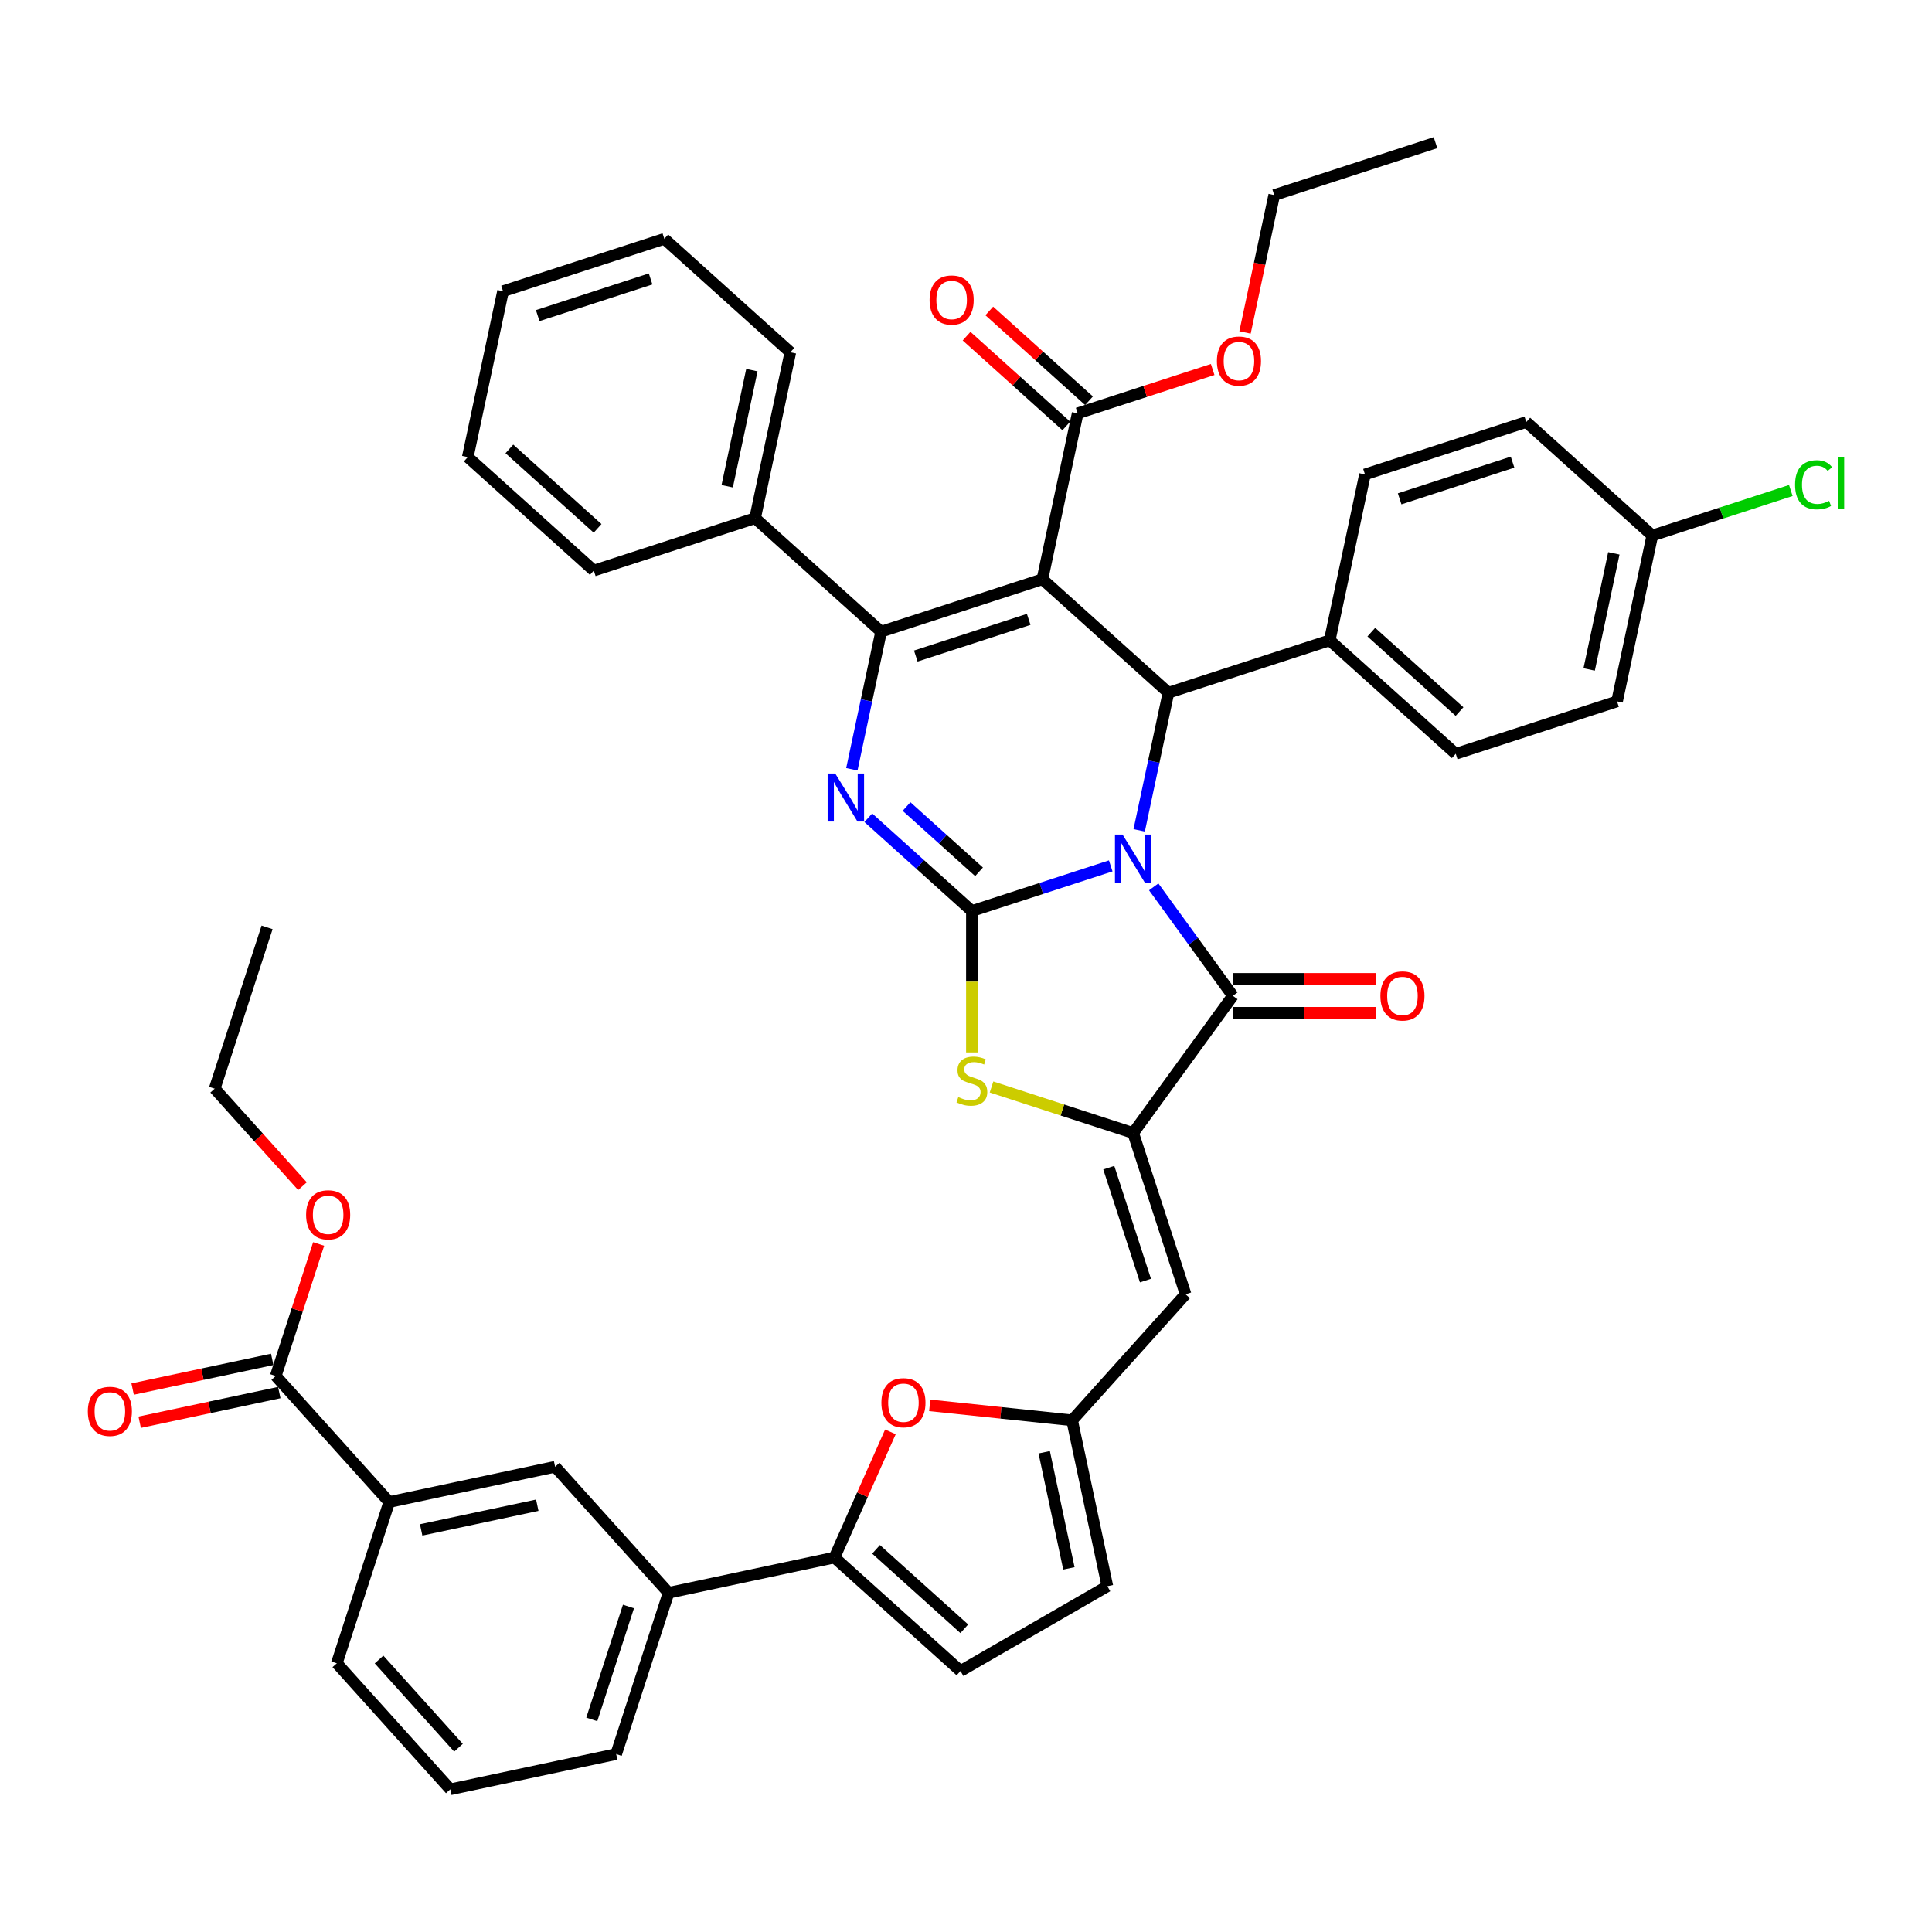 <?xml version='1.0' encoding='iso-8859-1'?>
<svg version='1.1' baseProfile='full'
              xmlns='http://www.w3.org/2000/svg'
                      xmlns:rdkit='http://www.rdkit.org/xml'
                      xmlns:xlink='http://www.w3.org/1999/xlink'
                  xml:space='preserve'
width='1000px' height='1000px' viewBox='0 0 1000 1000'>
<!-- END OF HEADER -->
<rect style='opacity:1.0;fill:#FFFFFF;stroke:none' width='1000' height='1000' x='0' y='0'> </rect>
<path class='bond-0' d='M 574.908,448.189 L 538.977,459.864' style='fill:none;fill-rule:evenodd;stroke:#0000FF;stroke-width:6px;stroke-linecap:butt;stroke-linejoin:miter;stroke-opacity:1' />
<path class='bond-0' d='M 538.977,459.864 L 503.047,471.538' style='fill:none;fill-rule:evenodd;stroke:#000000;stroke-width:6px;stroke-linecap:butt;stroke-linejoin:miter;stroke-opacity:1' />
<path class='bond-4' d='M 589.638,429.789 L 597.209,394.171' style='fill:none;fill-rule:evenodd;stroke:#0000FF;stroke-width:6px;stroke-linecap:butt;stroke-linejoin:miter;stroke-opacity:1' />
<path class='bond-4' d='M 597.209,394.171 L 604.78,358.552' style='fill:none;fill-rule:evenodd;stroke:#000000;stroke-width:6px;stroke-linecap:butt;stroke-linejoin:miter;stroke-opacity:1' />
<path class='bond-5' d='M 597.155,459.037 L 617.64,487.232' style='fill:none;fill-rule:evenodd;stroke:#0000FF;stroke-width:6px;stroke-linecap:butt;stroke-linejoin:miter;stroke-opacity:1' />
<path class='bond-5' d='M 617.64,487.232 L 638.125,515.428' style='fill:none;fill-rule:evenodd;stroke:#000000;stroke-width:6px;stroke-linecap:butt;stroke-linejoin:miter;stroke-opacity:1' />
<path class='bond-3' d='M 503.047,471.538 L 476.242,447.403' style='fill:none;fill-rule:evenodd;stroke:#000000;stroke-width:6px;stroke-linecap:butt;stroke-linejoin:miter;stroke-opacity:1' />
<path class='bond-3' d='M 476.242,447.403 L 449.437,423.267' style='fill:none;fill-rule:evenodd;stroke:#0000FF;stroke-width:6px;stroke-linecap:butt;stroke-linejoin:miter;stroke-opacity:1' />
<path class='bond-3' d='M 506.753,451.251 L 487.989,434.356' style='fill:none;fill-rule:evenodd;stroke:#000000;stroke-width:6px;stroke-linecap:butt;stroke-linejoin:miter;stroke-opacity:1' />
<path class='bond-3' d='M 487.989,434.356 L 469.225,417.461' style='fill:none;fill-rule:evenodd;stroke:#0000FF;stroke-width:6px;stroke-linecap:butt;stroke-linejoin:miter;stroke-opacity:1' />
<path class='bond-7' d='M 503.047,471.538 L 503.047,508.133' style='fill:none;fill-rule:evenodd;stroke:#000000;stroke-width:6px;stroke-linecap:butt;stroke-linejoin:miter;stroke-opacity:1' />
<path class='bond-7' d='M 503.047,508.133 L 503.047,544.728' style='fill:none;fill-rule:evenodd;stroke:#CCCC00;stroke-width:6px;stroke-linecap:butt;stroke-linejoin:miter;stroke-opacity:1' />
<path class='bond-1' d='M 539.548,299.817 L 604.78,358.552' style='fill:none;fill-rule:evenodd;stroke:#000000;stroke-width:6px;stroke-linecap:butt;stroke-linejoin:miter;stroke-opacity:1' />
<path class='bond-2' d='M 539.548,299.817 L 456.065,326.942' style='fill:none;fill-rule:evenodd;stroke:#000000;stroke-width:6px;stroke-linecap:butt;stroke-linejoin:miter;stroke-opacity:1' />
<path class='bond-2' d='M 532.45,320.582 L 474.012,339.57' style='fill:none;fill-rule:evenodd;stroke:#000000;stroke-width:6px;stroke-linecap:butt;stroke-linejoin:miter;stroke-opacity:1' />
<path class='bond-10' d='M 539.548,299.817 L 557.798,213.956' style='fill:none;fill-rule:evenodd;stroke:#000000;stroke-width:6px;stroke-linecap:butt;stroke-linejoin:miter;stroke-opacity:1' />
<path class='bond-20' d='M 456.065,326.942 L 390.833,268.207' style='fill:none;fill-rule:evenodd;stroke:#000000;stroke-width:6px;stroke-linecap:butt;stroke-linejoin:miter;stroke-opacity:1' />
<path class='bond-45' d='M 456.065,326.942 L 448.494,362.56' style='fill:none;fill-rule:evenodd;stroke:#000000;stroke-width:6px;stroke-linecap:butt;stroke-linejoin:miter;stroke-opacity:1' />
<path class='bond-45' d='M 448.494,362.56 L 440.923,398.179' style='fill:none;fill-rule:evenodd;stroke:#0000FF;stroke-width:6px;stroke-linecap:butt;stroke-linejoin:miter;stroke-opacity:1' />
<path class='bond-17' d='M 604.78,358.552 L 688.262,331.427' style='fill:none;fill-rule:evenodd;stroke:#000000;stroke-width:6px;stroke-linecap:butt;stroke-linejoin:miter;stroke-opacity:1' />
<path class='bond-6' d='M 638.125,515.428 L 586.53,586.442' style='fill:none;fill-rule:evenodd;stroke:#000000;stroke-width:6px;stroke-linecap:butt;stroke-linejoin:miter;stroke-opacity:1' />
<path class='bond-21' d='M 638.125,524.205 L 675.211,524.205' style='fill:none;fill-rule:evenodd;stroke:#000000;stroke-width:6px;stroke-linecap:butt;stroke-linejoin:miter;stroke-opacity:1' />
<path class='bond-21' d='M 675.211,524.205 L 712.298,524.205' style='fill:none;fill-rule:evenodd;stroke:#FF0000;stroke-width:6px;stroke-linecap:butt;stroke-linejoin:miter;stroke-opacity:1' />
<path class='bond-21' d='M 638.125,506.65 L 675.211,506.65' style='fill:none;fill-rule:evenodd;stroke:#000000;stroke-width:6px;stroke-linecap:butt;stroke-linejoin:miter;stroke-opacity:1' />
<path class='bond-21' d='M 675.211,506.65 L 712.298,506.65' style='fill:none;fill-rule:evenodd;stroke:#FF0000;stroke-width:6px;stroke-linecap:butt;stroke-linejoin:miter;stroke-opacity:1' />
<path class='bond-8' d='M 586.53,586.442 L 613.655,669.925' style='fill:none;fill-rule:evenodd;stroke:#000000;stroke-width:6px;stroke-linecap:butt;stroke-linejoin:miter;stroke-opacity:1' />
<path class='bond-8' d='M 573.902,604.389 L 592.889,662.827' style='fill:none;fill-rule:evenodd;stroke:#000000;stroke-width:6px;stroke-linecap:butt;stroke-linejoin:miter;stroke-opacity:1' />
<path class='bond-44' d='M 586.53,586.442 L 549.871,574.531' style='fill:none;fill-rule:evenodd;stroke:#000000;stroke-width:6px;stroke-linecap:butt;stroke-linejoin:miter;stroke-opacity:1' />
<path class='bond-44' d='M 549.871,574.531 L 513.212,562.62' style='fill:none;fill-rule:evenodd;stroke:#CCCC00;stroke-width:6px;stroke-linecap:butt;stroke-linejoin:miter;stroke-opacity:1' />
<path class='bond-12' d='M 613.655,669.925 L 554.919,735.157' style='fill:none;fill-rule:evenodd;stroke:#000000;stroke-width:6px;stroke-linecap:butt;stroke-linejoin:miter;stroke-opacity:1' />
<path class='bond-9' d='M 431.919,806.171 L 446.397,773.652' style='fill:none;fill-rule:evenodd;stroke:#000000;stroke-width:6px;stroke-linecap:butt;stroke-linejoin:miter;stroke-opacity:1' />
<path class='bond-9' d='M 446.397,773.652 L 460.876,741.132' style='fill:none;fill-rule:evenodd;stroke:#FF0000;stroke-width:6px;stroke-linecap:butt;stroke-linejoin:miter;stroke-opacity:1' />
<path class='bond-15' d='M 431.919,806.171 L 346.058,824.422' style='fill:none;fill-rule:evenodd;stroke:#000000;stroke-width:6px;stroke-linecap:butt;stroke-linejoin:miter;stroke-opacity:1' />
<path class='bond-47' d='M 431.919,806.171 L 497.151,864.907' style='fill:none;fill-rule:evenodd;stroke:#000000;stroke-width:6px;stroke-linecap:butt;stroke-linejoin:miter;stroke-opacity:1' />
<path class='bond-47' d='M 453.45,801.935 L 499.113,843.05' style='fill:none;fill-rule:evenodd;stroke:#000000;stroke-width:6px;stroke-linecap:butt;stroke-linejoin:miter;stroke-opacity:1' />
<path class='bond-22' d='M 563.671,207.433 L 537.858,184.191' style='fill:none;fill-rule:evenodd;stroke:#000000;stroke-width:6px;stroke-linecap:butt;stroke-linejoin:miter;stroke-opacity:1' />
<path class='bond-22' d='M 537.858,184.191 L 512.045,160.948' style='fill:none;fill-rule:evenodd;stroke:#FF0000;stroke-width:6px;stroke-linecap:butt;stroke-linejoin:miter;stroke-opacity:1' />
<path class='bond-22' d='M 551.924,220.48 L 526.111,197.237' style='fill:none;fill-rule:evenodd;stroke:#000000;stroke-width:6px;stroke-linecap:butt;stroke-linejoin:miter;stroke-opacity:1' />
<path class='bond-22' d='M 526.111,197.237 L 500.298,173.995' style='fill:none;fill-rule:evenodd;stroke:#FF0000;stroke-width:6px;stroke-linecap:butt;stroke-linejoin:miter;stroke-opacity:1' />
<path class='bond-26' d='M 557.798,213.956 L 592.736,202.604' style='fill:none;fill-rule:evenodd;stroke:#000000;stroke-width:6px;stroke-linecap:butt;stroke-linejoin:miter;stroke-opacity:1' />
<path class='bond-26' d='M 592.736,202.604 L 627.675,191.252' style='fill:none;fill-rule:evenodd;stroke:#FF0000;stroke-width:6px;stroke-linecap:butt;stroke-linejoin:miter;stroke-opacity:1' />
<path class='bond-11' d='M 481.227,727.412 L 518.073,731.284' style='fill:none;fill-rule:evenodd;stroke:#FF0000;stroke-width:6px;stroke-linecap:butt;stroke-linejoin:miter;stroke-opacity:1' />
<path class='bond-11' d='M 518.073,731.284 L 554.919,735.157' style='fill:none;fill-rule:evenodd;stroke:#000000;stroke-width:6px;stroke-linecap:butt;stroke-linejoin:miter;stroke-opacity:1' />
<path class='bond-16' d='M 554.919,735.157 L 573.17,821.018' style='fill:none;fill-rule:evenodd;stroke:#000000;stroke-width:6px;stroke-linecap:butt;stroke-linejoin:miter;stroke-opacity:1' />
<path class='bond-16' d='M 540.485,751.686 L 553.26,811.789' style='fill:none;fill-rule:evenodd;stroke:#000000;stroke-width:6px;stroke-linecap:butt;stroke-linejoin:miter;stroke-opacity:1' />
<path class='bond-13' d='M 497.151,864.907 L 573.17,821.018' style='fill:none;fill-rule:evenodd;stroke:#000000;stroke-width:6px;stroke-linecap:butt;stroke-linejoin:miter;stroke-opacity:1' />
<path class='bond-14' d='M 142.726,712.207 L 201.462,777.44' style='fill:none;fill-rule:evenodd;stroke:#000000;stroke-width:6px;stroke-linecap:butt;stroke-linejoin:miter;stroke-opacity:1' />
<path class='bond-23' d='M 140.901,703.621 L 104.774,711.3' style='fill:none;fill-rule:evenodd;stroke:#000000;stroke-width:6px;stroke-linecap:butt;stroke-linejoin:miter;stroke-opacity:1' />
<path class='bond-23' d='M 104.774,711.3 L 68.647,718.979' style='fill:none;fill-rule:evenodd;stroke:#FF0000;stroke-width:6px;stroke-linecap:butt;stroke-linejoin:miter;stroke-opacity:1' />
<path class='bond-23' d='M 144.551,720.793 L 108.424,728.472' style='fill:none;fill-rule:evenodd;stroke:#000000;stroke-width:6px;stroke-linecap:butt;stroke-linejoin:miter;stroke-opacity:1' />
<path class='bond-23' d='M 108.424,728.472 L 72.296,736.152' style='fill:none;fill-rule:evenodd;stroke:#FF0000;stroke-width:6px;stroke-linecap:butt;stroke-linejoin:miter;stroke-opacity:1' />
<path class='bond-28' d='M 142.726,712.207 L 153.828,678.041' style='fill:none;fill-rule:evenodd;stroke:#000000;stroke-width:6px;stroke-linecap:butt;stroke-linejoin:miter;stroke-opacity:1' />
<path class='bond-28' d='M 153.828,678.041 L 164.929,643.875' style='fill:none;fill-rule:evenodd;stroke:#FF0000;stroke-width:6px;stroke-linecap:butt;stroke-linejoin:miter;stroke-opacity:1' />
<path class='bond-19' d='M 346.058,824.422 L 287.322,759.189' style='fill:none;fill-rule:evenodd;stroke:#000000;stroke-width:6px;stroke-linecap:butt;stroke-linejoin:miter;stroke-opacity:1' />
<path class='bond-32' d='M 346.058,824.422 L 318.933,907.904' style='fill:none;fill-rule:evenodd;stroke:#000000;stroke-width:6px;stroke-linecap:butt;stroke-linejoin:miter;stroke-opacity:1' />
<path class='bond-32' d='M 325.293,831.519 L 306.305,889.957' style='fill:none;fill-rule:evenodd;stroke:#000000;stroke-width:6px;stroke-linecap:butt;stroke-linejoin:miter;stroke-opacity:1' />
<path class='bond-24' d='M 688.262,331.427 L 753.495,390.163' style='fill:none;fill-rule:evenodd;stroke:#000000;stroke-width:6px;stroke-linecap:butt;stroke-linejoin:miter;stroke-opacity:1' />
<path class='bond-24' d='M 709.794,327.191 L 755.457,368.306' style='fill:none;fill-rule:evenodd;stroke:#000000;stroke-width:6px;stroke-linecap:butt;stroke-linejoin:miter;stroke-opacity:1' />
<path class='bond-25' d='M 688.262,331.427 L 706.513,245.567' style='fill:none;fill-rule:evenodd;stroke:#000000;stroke-width:6px;stroke-linecap:butt;stroke-linejoin:miter;stroke-opacity:1' />
<path class='bond-18' d='M 201.462,777.44 L 287.322,759.189' style='fill:none;fill-rule:evenodd;stroke:#000000;stroke-width:6px;stroke-linecap:butt;stroke-linejoin:miter;stroke-opacity:1' />
<path class='bond-18' d='M 217.991,791.874 L 278.093,779.099' style='fill:none;fill-rule:evenodd;stroke:#000000;stroke-width:6px;stroke-linecap:butt;stroke-linejoin:miter;stroke-opacity:1' />
<path class='bond-49' d='M 201.462,777.44 L 174.337,860.922' style='fill:none;fill-rule:evenodd;stroke:#000000;stroke-width:6px;stroke-linecap:butt;stroke-linejoin:miter;stroke-opacity:1' />
<path class='bond-35' d='M 390.833,268.207 L 409.083,182.346' style='fill:none;fill-rule:evenodd;stroke:#000000;stroke-width:6px;stroke-linecap:butt;stroke-linejoin:miter;stroke-opacity:1' />
<path class='bond-35' d='M 376.398,251.677 L 389.173,191.575' style='fill:none;fill-rule:evenodd;stroke:#000000;stroke-width:6px;stroke-linecap:butt;stroke-linejoin:miter;stroke-opacity:1' />
<path class='bond-36' d='M 390.833,268.207 L 307.35,295.332' style='fill:none;fill-rule:evenodd;stroke:#000000;stroke-width:6px;stroke-linecap:butt;stroke-linejoin:miter;stroke-opacity:1' />
<path class='bond-29' d='M 753.495,390.163 L 836.977,363.038' style='fill:none;fill-rule:evenodd;stroke:#000000;stroke-width:6px;stroke-linecap:butt;stroke-linejoin:miter;stroke-opacity:1' />
<path class='bond-30' d='M 706.513,245.567 L 789.995,218.442' style='fill:none;fill-rule:evenodd;stroke:#000000;stroke-width:6px;stroke-linecap:butt;stroke-linejoin:miter;stroke-opacity:1' />
<path class='bond-30' d='M 724.46,258.194 L 782.898,239.207' style='fill:none;fill-rule:evenodd;stroke:#000000;stroke-width:6px;stroke-linecap:butt;stroke-linejoin:miter;stroke-opacity:1' />
<path class='bond-37' d='M 644.419,172.067 L 651.975,136.519' style='fill:none;fill-rule:evenodd;stroke:#FF0000;stroke-width:6px;stroke-linecap:butt;stroke-linejoin:miter;stroke-opacity:1' />
<path class='bond-37' d='M 651.975,136.519 L 659.531,100.971' style='fill:none;fill-rule:evenodd;stroke:#000000;stroke-width:6px;stroke-linecap:butt;stroke-linejoin:miter;stroke-opacity:1' />
<path class='bond-27' d='M 855.228,277.177 L 789.995,218.442' style='fill:none;fill-rule:evenodd;stroke:#000000;stroke-width:6px;stroke-linecap:butt;stroke-linejoin:miter;stroke-opacity:1' />
<path class='bond-31' d='M 855.228,277.177 L 891.079,265.528' style='fill:none;fill-rule:evenodd;stroke:#000000;stroke-width:6px;stroke-linecap:butt;stroke-linejoin:miter;stroke-opacity:1' />
<path class='bond-31' d='M 891.079,265.528 L 926.93,253.879' style='fill:none;fill-rule:evenodd;stroke:#00CC00;stroke-width:6px;stroke-linecap:butt;stroke-linejoin:miter;stroke-opacity:1' />
<path class='bond-46' d='M 855.228,277.177 L 836.977,363.038' style='fill:none;fill-rule:evenodd;stroke:#000000;stroke-width:6px;stroke-linecap:butt;stroke-linejoin:miter;stroke-opacity:1' />
<path class='bond-46' d='M 835.318,286.406 L 822.543,346.508' style='fill:none;fill-rule:evenodd;stroke:#000000;stroke-width:6px;stroke-linecap:butt;stroke-linejoin:miter;stroke-opacity:1' />
<path class='bond-38' d='M 156.558,613.96 L 133.837,588.726' style='fill:none;fill-rule:evenodd;stroke:#FF0000;stroke-width:6px;stroke-linecap:butt;stroke-linejoin:miter;stroke-opacity:1' />
<path class='bond-38' d='M 133.837,588.726 L 111.116,563.492' style='fill:none;fill-rule:evenodd;stroke:#000000;stroke-width:6px;stroke-linecap:butt;stroke-linejoin:miter;stroke-opacity:1' />
<path class='bond-34' d='M 318.933,907.904 L 233.072,926.155' style='fill:none;fill-rule:evenodd;stroke:#000000;stroke-width:6px;stroke-linecap:butt;stroke-linejoin:miter;stroke-opacity:1' />
<path class='bond-33' d='M 174.337,860.922 L 233.072,926.155' style='fill:none;fill-rule:evenodd;stroke:#000000;stroke-width:6px;stroke-linecap:butt;stroke-linejoin:miter;stroke-opacity:1' />
<path class='bond-33' d='M 196.194,858.96 L 237.308,904.623' style='fill:none;fill-rule:evenodd;stroke:#000000;stroke-width:6px;stroke-linecap:butt;stroke-linejoin:miter;stroke-opacity:1' />
<path class='bond-41' d='M 409.083,182.346 L 343.85,123.611' style='fill:none;fill-rule:evenodd;stroke:#000000;stroke-width:6px;stroke-linecap:butt;stroke-linejoin:miter;stroke-opacity:1' />
<path class='bond-42' d='M 307.35,295.332 L 242.118,236.596' style='fill:none;fill-rule:evenodd;stroke:#000000;stroke-width:6px;stroke-linecap:butt;stroke-linejoin:miter;stroke-opacity:1' />
<path class='bond-42' d='M 309.312,273.475 L 263.65,232.36' style='fill:none;fill-rule:evenodd;stroke:#000000;stroke-width:6px;stroke-linecap:butt;stroke-linejoin:miter;stroke-opacity:1' />
<path class='bond-39' d='M 659.531,100.971 L 743.013,73.846' style='fill:none;fill-rule:evenodd;stroke:#000000;stroke-width:6px;stroke-linecap:butt;stroke-linejoin:miter;stroke-opacity:1' />
<path class='bond-40' d='M 111.116,563.492 L 138.241,480.01' style='fill:none;fill-rule:evenodd;stroke:#000000;stroke-width:6px;stroke-linecap:butt;stroke-linejoin:miter;stroke-opacity:1' />
<path class='bond-48' d='M 343.85,123.611 L 260.368,150.736' style='fill:none;fill-rule:evenodd;stroke:#000000;stroke-width:6px;stroke-linecap:butt;stroke-linejoin:miter;stroke-opacity:1' />
<path class='bond-48' d='M 336.753,144.376 L 278.315,163.363' style='fill:none;fill-rule:evenodd;stroke:#000000;stroke-width:6px;stroke-linecap:butt;stroke-linejoin:miter;stroke-opacity:1' />
<path class='bond-43' d='M 242.118,236.596 L 260.368,150.736' style='fill:none;fill-rule:evenodd;stroke:#000000;stroke-width:6px;stroke-linecap:butt;stroke-linejoin:miter;stroke-opacity:1' />
<path  class='atom-0' d='M 581.035 431.984
L 589.181 445.15
Q 589.988 446.449, 591.287 448.802
Q 592.586 451.154, 592.657 451.295
L 592.657 431.984
L 595.957 431.984
L 595.957 456.842
L 592.551 456.842
L 583.808 442.447
Q 582.79 440.761, 581.702 438.83
Q 580.648 436.899, 580.332 436.302
L 580.332 456.842
L 577.102 456.842
L 577.102 431.984
L 581.035 431.984
' fill='#0000FF'/>
<path  class='atom-4' d='M 432.32 400.373
L 440.466 413.54
Q 441.273 414.839, 442.572 417.192
Q 443.871 419.544, 443.942 419.685
L 443.942 400.373
L 447.242 400.373
L 447.242 425.232
L 443.836 425.232
L 435.094 410.836
Q 434.075 409.151, 432.987 407.22
Q 431.934 405.289, 431.618 404.692
L 431.618 425.232
L 428.387 425.232
L 428.387 400.373
L 432.32 400.373
' fill='#0000FF'/>
<path  class='atom-8' d='M 496.025 567.849
Q 496.306 567.954, 497.464 568.446
Q 498.623 568.937, 499.887 569.253
Q 501.186 569.534, 502.45 569.534
Q 504.803 569.534, 506.172 568.411
Q 507.541 567.252, 507.541 565.251
Q 507.541 563.881, 506.839 563.039
Q 506.172 562.196, 505.119 561.74
Q 504.065 561.283, 502.31 560.756
Q 500.098 560.089, 498.763 559.457
Q 497.464 558.825, 496.516 557.491
Q 495.603 556.157, 495.603 553.91
Q 495.603 550.785, 497.71 548.854
Q 499.852 546.923, 504.065 546.923
Q 506.944 546.923, 510.21 548.292
L 509.402 550.995
Q 506.418 549.767, 504.171 549.767
Q 501.748 549.767, 500.414 550.785
Q 499.079 551.768, 499.115 553.488
Q 499.115 554.823, 499.782 555.63
Q 500.484 556.438, 501.467 556.894
Q 502.485 557.351, 504.171 557.877
Q 506.418 558.58, 507.752 559.282
Q 509.086 559.984, 510.034 561.424
Q 511.017 562.828, 511.017 565.251
Q 511.017 568.692, 508.7 570.553
Q 506.418 572.378, 502.591 572.378
Q 500.379 572.378, 498.693 571.887
Q 497.043 571.43, 495.077 570.623
L 496.025 567.849
' fill='#CCCC00'/>
<path  class='atom-12' d='M 456.21 726.052
Q 456.21 720.083, 459.159 716.747
Q 462.109 713.412, 467.621 713.412
Q 473.134 713.412, 476.083 716.747
Q 479.033 720.083, 479.033 726.052
Q 479.033 732.091, 476.048 735.532
Q 473.064 738.938, 467.621 738.938
Q 462.144 738.938, 459.159 735.532
Q 456.21 732.126, 456.21 726.052
M 467.621 736.129
Q 471.413 736.129, 473.45 733.601
Q 475.521 731.038, 475.521 726.052
Q 475.521 721.171, 473.45 718.714
Q 471.413 716.221, 467.621 716.221
Q 463.829 716.221, 461.758 718.678
Q 459.721 721.136, 459.721 726.052
Q 459.721 731.073, 461.758 733.601
Q 463.829 736.129, 467.621 736.129
' fill='#FF0000'/>
<path  class='atom-22' d='M 714.492 515.498
Q 714.492 509.529, 717.442 506.193
Q 720.391 502.858, 725.903 502.858
Q 731.416 502.858, 734.365 506.193
Q 737.315 509.529, 737.315 515.498
Q 737.315 521.537, 734.33 524.978
Q 731.346 528.384, 725.903 528.384
Q 720.426 528.384, 717.442 524.978
Q 714.492 521.572, 714.492 515.498
M 725.903 525.575
Q 729.696 525.575, 731.732 523.047
Q 733.804 520.484, 733.804 515.498
Q 733.804 510.617, 731.732 508.159
Q 729.696 505.667, 725.903 505.667
Q 722.111 505.667, 720.04 508.124
Q 718.003 510.582, 718.003 515.498
Q 718.003 520.519, 720.04 523.047
Q 722.111 525.575, 725.903 525.575
' fill='#FF0000'/>
<path  class='atom-23' d='M 481.154 155.291
Q 481.154 149.322, 484.104 145.987
Q 487.053 142.651, 492.565 142.651
Q 498.078 142.651, 501.027 145.987
Q 503.977 149.322, 503.977 155.291
Q 503.977 161.33, 500.992 164.771
Q 498.008 168.177, 492.565 168.177
Q 487.088 168.177, 484.104 164.771
Q 481.154 161.365, 481.154 155.291
M 492.565 165.368
Q 496.357 165.368, 498.394 162.84
Q 500.465 160.277, 500.465 155.291
Q 500.465 150.411, 498.394 147.953
Q 496.357 145.46, 492.565 145.46
Q 488.773 145.46, 486.702 147.918
Q 484.665 150.375, 484.665 155.291
Q 484.665 160.312, 486.702 162.84
Q 488.773 165.368, 492.565 165.368
' fill='#FF0000'/>
<path  class='atom-24' d='M 45.455 730.528
Q 45.455 724.559, 48.404 721.223
Q 51.353 717.888, 56.866 717.888
Q 62.378 717.888, 65.328 721.223
Q 68.277 724.559, 68.277 730.528
Q 68.277 736.567, 65.293 740.008
Q 62.308 743.414, 56.866 743.414
Q 51.388 743.414, 48.404 740.008
Q 45.455 736.602, 45.455 730.528
M 56.866 740.605
Q 60.658 740.605, 62.694 738.077
Q 64.766 735.514, 64.766 730.528
Q 64.766 725.647, 62.694 723.189
Q 60.658 720.697, 56.866 720.697
Q 53.074 720.697, 51.002 723.154
Q 48.966 725.612, 48.966 730.528
Q 48.966 735.549, 51.002 738.077
Q 53.074 740.605, 56.866 740.605
' fill='#FF0000'/>
<path  class='atom-27' d='M 629.869 186.901
Q 629.869 180.932, 632.818 177.597
Q 635.768 174.261, 641.28 174.261
Q 646.793 174.261, 649.742 177.597
Q 652.692 180.932, 652.692 186.901
Q 652.692 192.941, 649.707 196.382
Q 646.723 199.787, 641.28 199.787
Q 635.803 199.787, 632.818 196.382
Q 629.869 192.976, 629.869 186.901
M 641.28 196.978
Q 645.072 196.978, 647.109 194.45
Q 649.18 191.887, 649.18 186.901
Q 649.18 182.021, 647.109 179.563
Q 645.072 177.07, 641.28 177.07
Q 637.488 177.07, 635.417 179.528
Q 633.38 181.986, 633.38 186.901
Q 633.38 191.922, 635.417 194.45
Q 637.488 196.978, 641.28 196.978
' fill='#FF0000'/>
<path  class='atom-29' d='M 158.44 628.795
Q 158.44 622.826, 161.39 619.49
Q 164.339 616.155, 169.852 616.155
Q 175.364 616.155, 178.313 619.49
Q 181.263 622.826, 181.263 628.795
Q 181.263 634.834, 178.278 638.275
Q 175.294 641.681, 169.852 641.681
Q 164.374 641.681, 161.39 638.275
Q 158.44 634.869, 158.44 628.795
M 169.852 638.872
Q 173.644 638.872, 175.68 636.344
Q 177.752 633.781, 177.752 628.795
Q 177.752 623.914, 175.68 621.457
Q 173.644 618.964, 169.852 618.964
Q 166.059 618.964, 163.988 621.421
Q 161.951 623.879, 161.951 628.795
Q 161.951 633.816, 163.988 636.344
Q 166.059 638.872, 169.852 638.872
' fill='#FF0000'/>
<path  class='atom-32' d='M 929.125 250.912
Q 929.125 244.732, 932.004 241.502
Q 934.918 238.237, 940.431 238.237
Q 945.557 238.237, 948.296 241.853
L 945.978 243.749
Q 943.977 241.116, 940.431 241.116
Q 936.674 241.116, 934.672 243.644
Q 932.706 246.137, 932.706 250.912
Q 932.706 255.828, 934.743 258.356
Q 936.814 260.884, 940.817 260.884
Q 943.556 260.884, 946.751 259.234
L 947.734 261.867
Q 946.435 262.71, 944.468 263.201
Q 942.502 263.693, 940.325 263.693
Q 934.918 263.693, 932.004 260.392
Q 929.125 257.092, 929.125 250.912
' fill='#00CC00'/>
<path  class='atom-32' d='M 951.315 236.727
L 954.545 236.727
L 954.545 263.377
L 951.315 263.377
L 951.315 236.727
' fill='#00CC00'/>
</svg>
